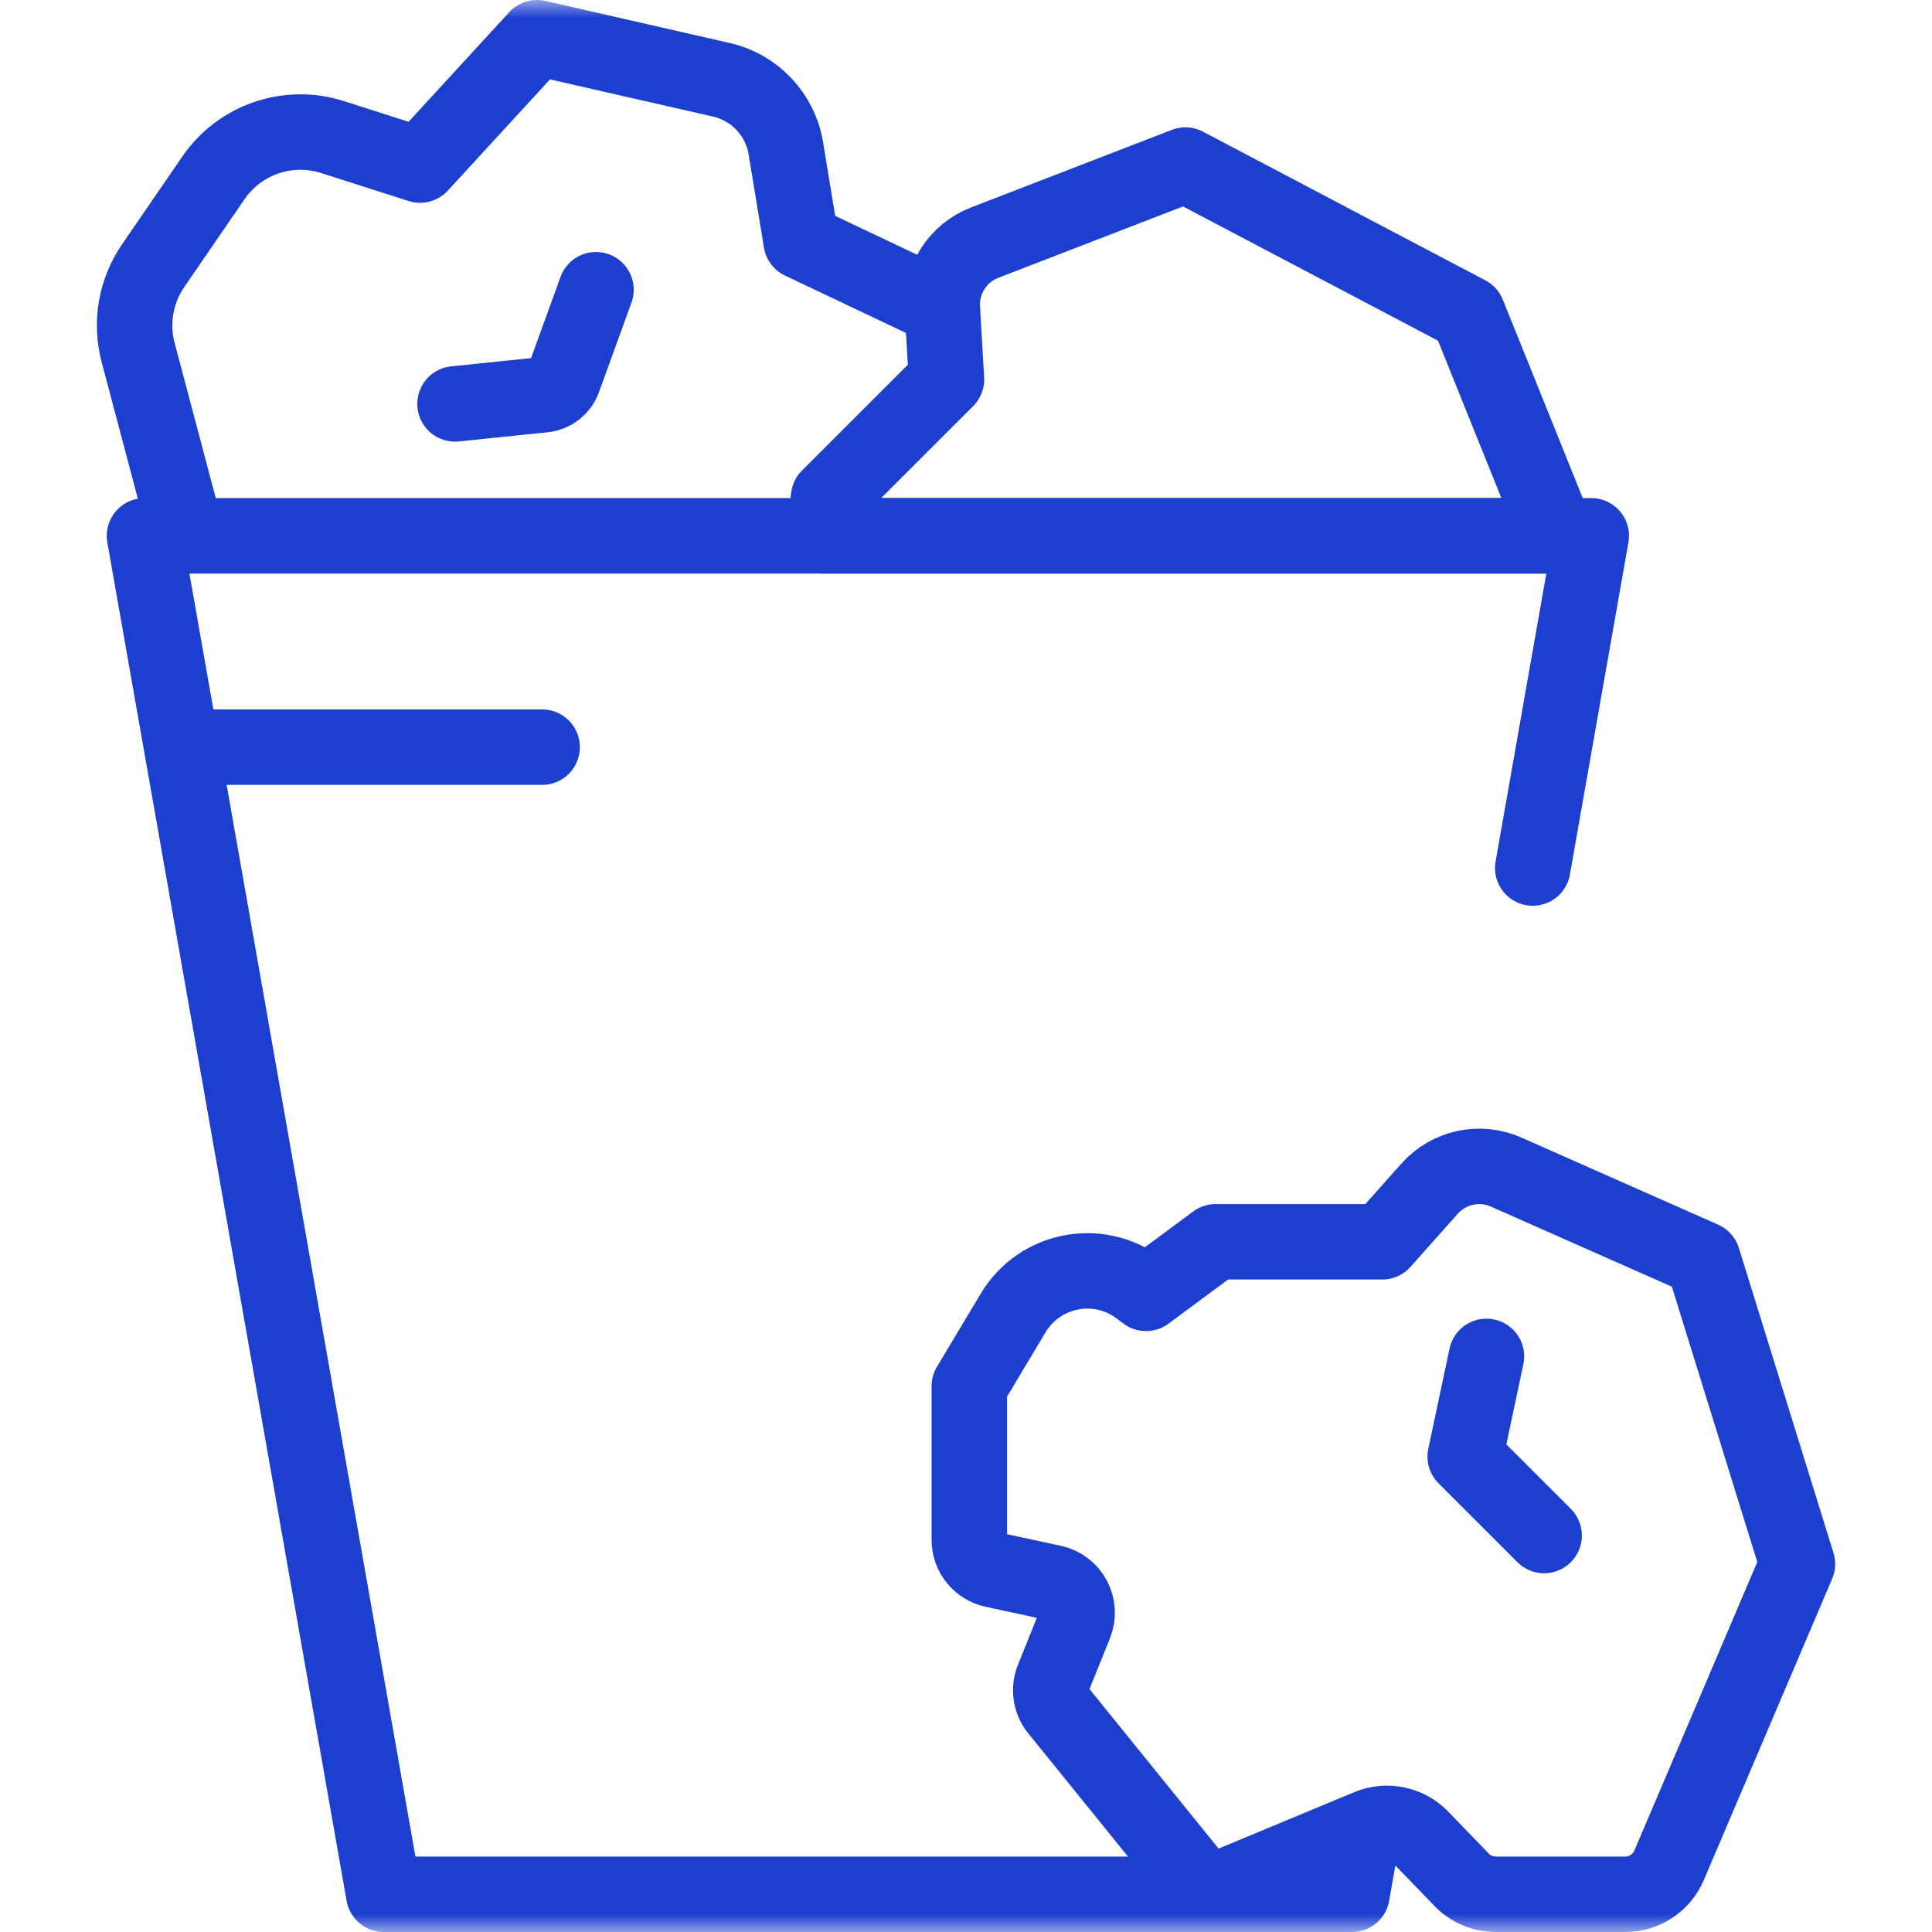 <svg width="55" height="55" viewBox="0 0 55 55" fill="none" xmlns="http://www.w3.org/2000/svg">
<g clip-path="url(#clip0_77_804)">
<mask id="mask0_77_804" style="mask-type:luminance" maskUnits="userSpaceOnUse" x="0" y="0" width="55" height="55">
<path d="M0 0H55V55H0V0Z" fill="white"/>
</mask>
<g mask="url(#mask0_77_804)">
<path d="M38.754 52.418L38.488 53.926H10.925L4.113 15.254H45.3L43.634 24.711" stroke="#1D3FD0" stroke-width="2.148" stroke-miterlimit="10" stroke-linecap="round" stroke-linejoin="round"/>
<path d="M46.269 53.926H42.582C42.215 53.926 41.863 53.777 41.608 53.512L40.457 52.321C40.07 51.92 39.477 51.797 38.962 52.012L34.362 53.926L30.107 48.669C29.907 48.422 29.857 48.086 29.976 47.791L30.601 46.239C30.804 45.734 30.504 45.169 29.972 45.055L28.286 44.692C27.882 44.606 27.594 44.249 27.594 43.836V39.462L28.844 37.375C29.595 36.122 31.266 35.796 32.433 36.675L32.625 36.819L34.607 35.351H39.351L40.697 33.839C41.243 33.225 42.123 33.034 42.875 33.366L48.476 35.845L51.169 44.524L47.515 53.102C47.302 53.602 46.812 53.926 46.269 53.926Z" stroke="#1D3FD0" stroke-width="2.148" stroke-miterlimit="10" stroke-linecap="round" stroke-linejoin="round"/>
<path d="M42.316 38.614L41.711 41.467L43.958 43.713" stroke="#1D3FD0" stroke-width="2.148" stroke-miterlimit="10" stroke-linecap="round" stroke-linejoin="round"/>
<path d="M5.316 15.254L3.932 10.033C3.708 9.188 3.864 8.286 4.359 7.565L6.076 5.063C6.826 3.971 8.203 3.499 9.465 3.902L11.958 4.699L15.288 1.074L20.54 2.273C21.489 2.49 22.213 3.26 22.371 4.221L22.808 6.875L26.826 8.781" stroke="#1D3FD0" stroke-width="2.148" stroke-miterlimit="10" stroke-linecap="round" stroke-linejoin="round"/>
<path d="M23.426 15.254H44.332L41.786 8.932L33.746 4.699L28.032 6.907C27.266 7.203 26.779 7.96 26.826 8.781L26.944 10.802L23.589 14.156L23.426 15.254Z" stroke="#1D3FD0" stroke-width="2.148" stroke-miterlimit="10" stroke-linecap="round" stroke-linejoin="round"/>
<path d="M5.316 21.27H15.433" stroke="#1D3FD0" stroke-width="2.148" stroke-miterlimit="10" stroke-linecap="round" stroke-linejoin="round"/>
<path d="M12.953 11.498L15.484 11.237C15.737 11.211 15.953 11.043 16.04 10.803L16.967 8.248" stroke="#1D3FD0" stroke-width="2.148" stroke-miterlimit="10" stroke-linecap="round" stroke-linejoin="round"/>
</g>
</g>
<defs>
<clipPath id="clip0_77_804">
<rect width="55" height="55" fill="white"/>
</clipPath>
</defs>
</svg>
